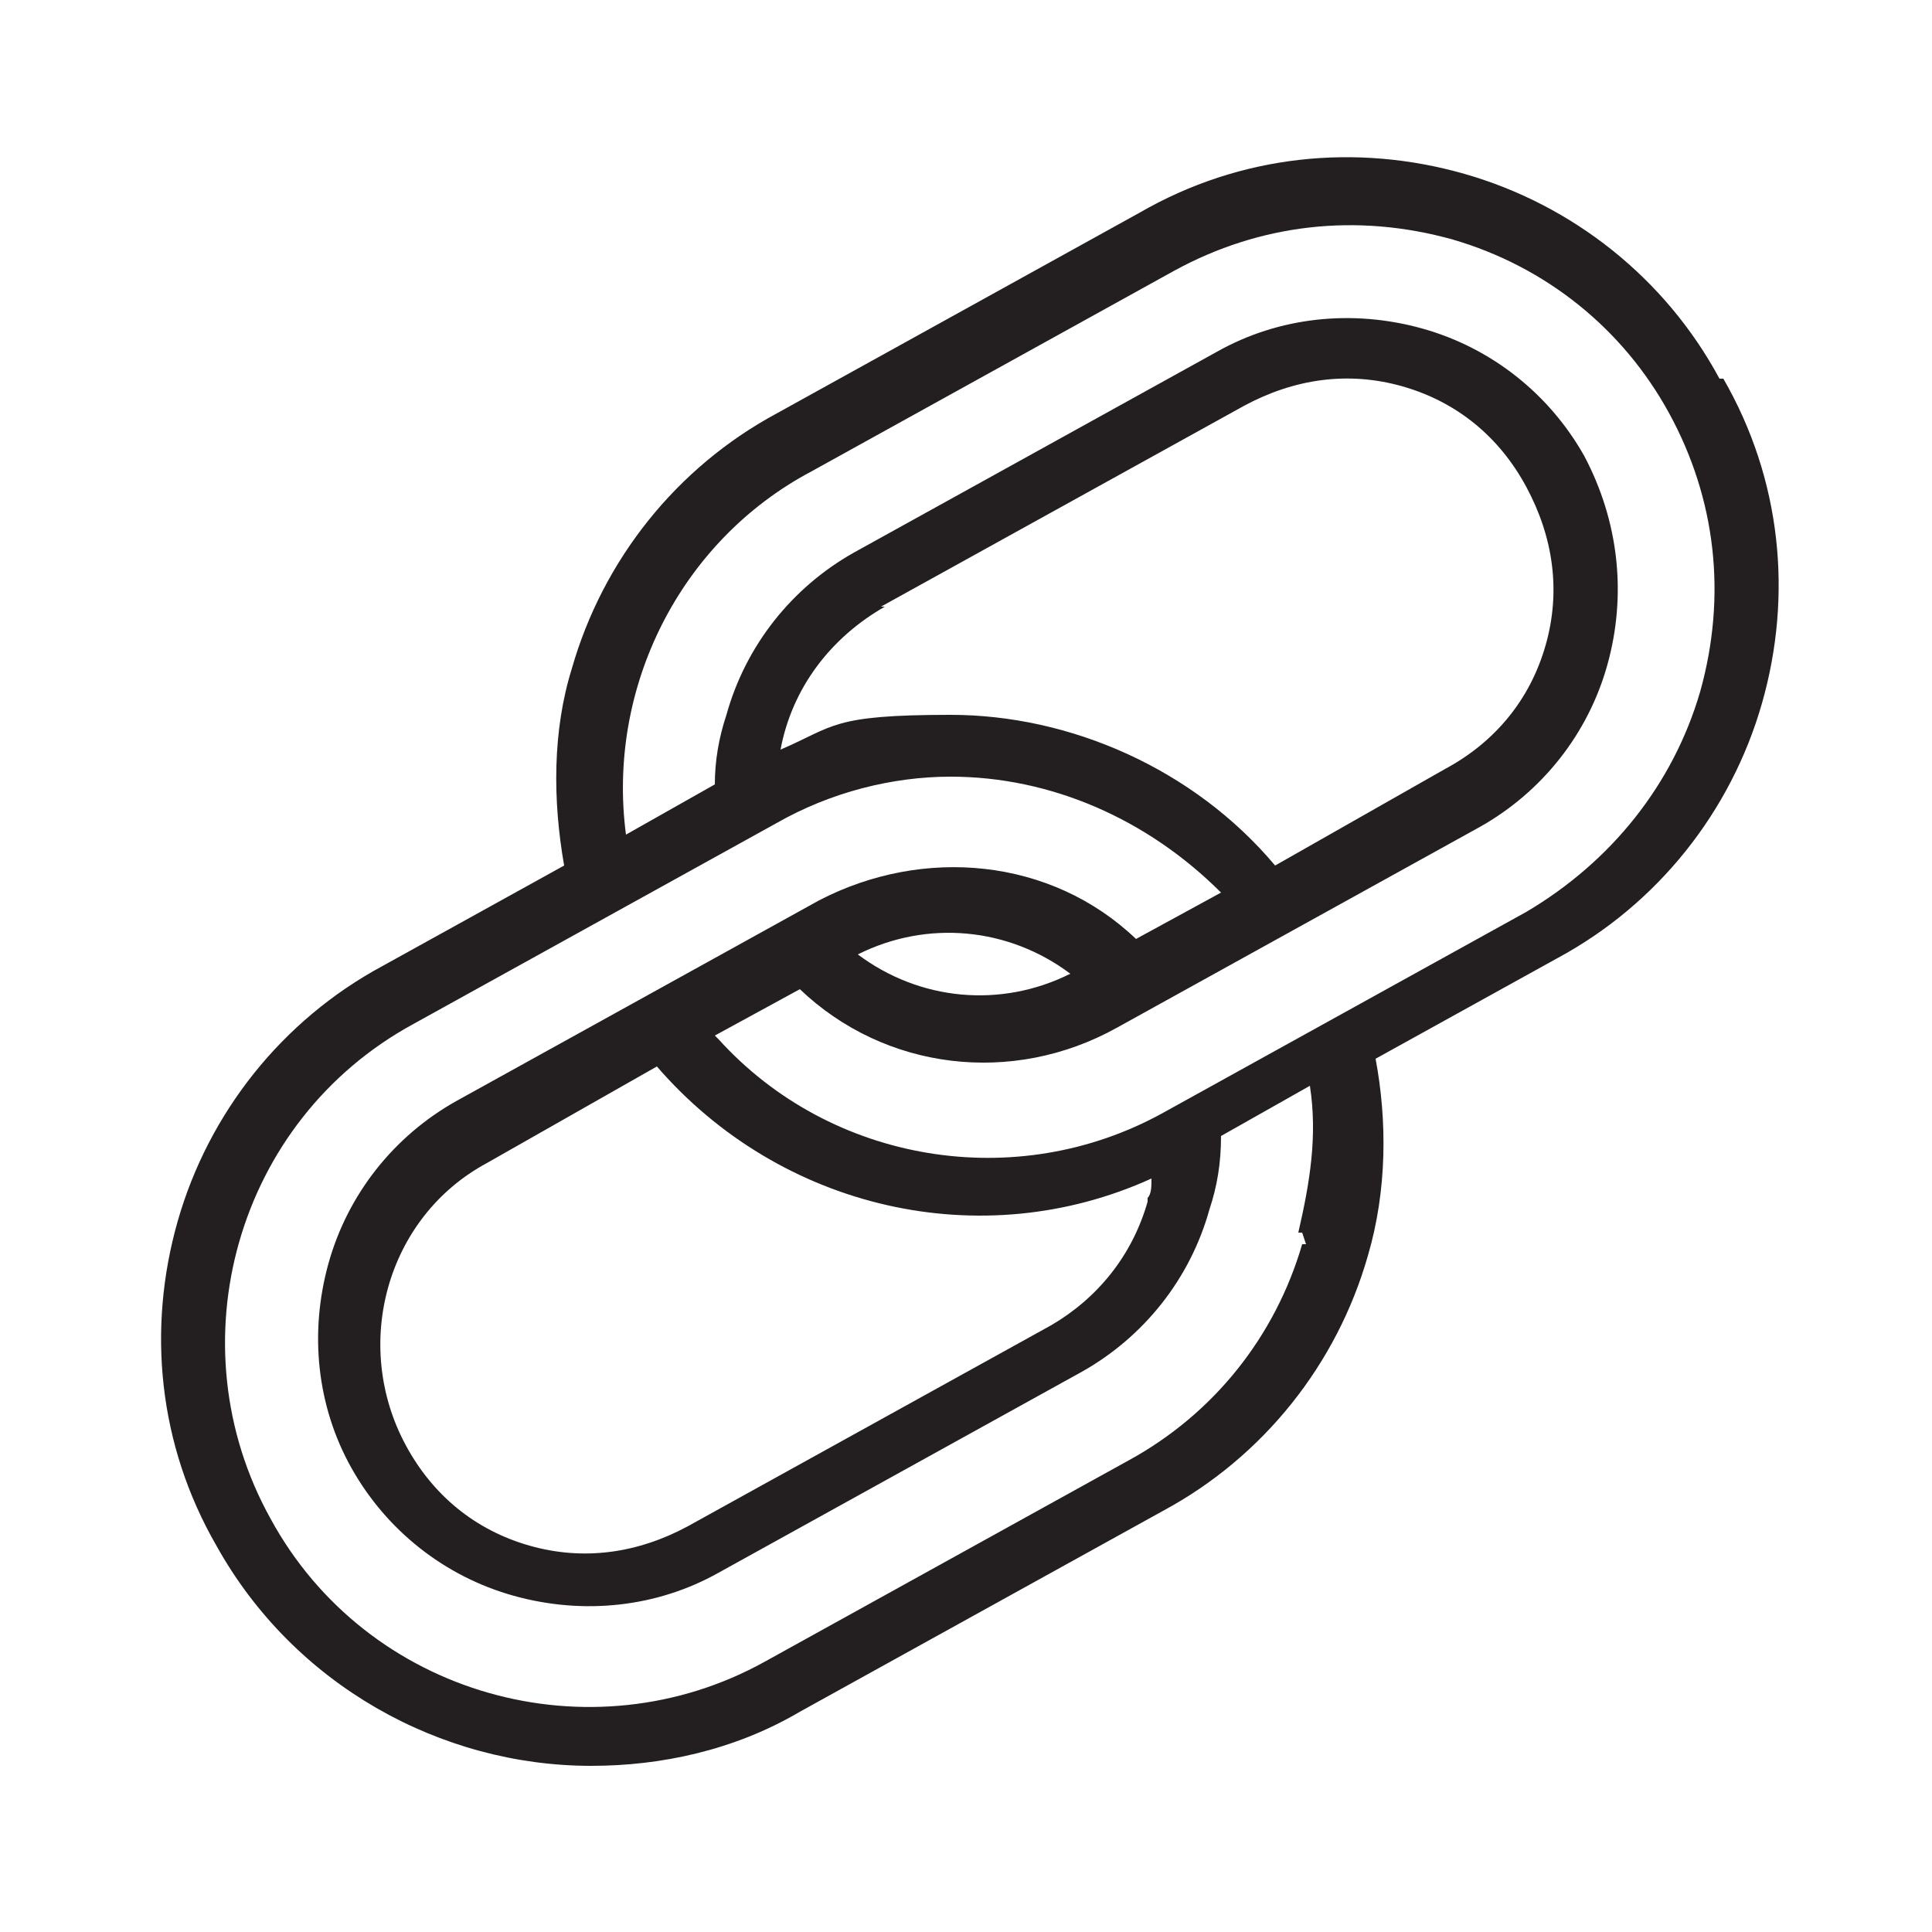 <?xml version="1.0" encoding="UTF-8"?>
<svg id="Layer_1" xmlns="http://www.w3.org/2000/svg" version="1.1" viewBox="0 0 50 50">
  <!-- Generator: Adobe Illustrator 29.1.0, SVG Export Plug-In . SVG Version: 2.1.0 Build 142)  -->
  <defs>
    <style>
      .st0 {
        fill: #231f20;
      }
    </style>
  </defs>
  <path class="st0" d="M44.5,9.8c-1.4-2.6-3.8-4.5-6.6-5.3-2.8-.8-5.8-.5-8.4,1l-9.4,5.2c-2.6,1.4-4.5,3.8-5.3,6.6-.5,1.6-.5,3.4-.2,5.1l-4.7,2.6c-2.6,1.4-4.5,3.8-5.3,6.6-.8,2.8-.5,5.8,1,8.4,2,3.6,5.8,5.7,9.7,5.7,1.8,0,3.7-.4,5.4-1.4l9.4-5.2c2.6-1.4,4.5-3.8,5.3-6.6h0c.5-1.7.5-3.5.2-5.1l4.7-2.6c2.6-1.4,4.5-3.8,5.3-6.6.8-2.8.5-5.8-1-8.4ZM22.8,15.7l9.4-5.2c1.3-.7,2.7-.9,4.1-.5,1.4.4,2.5,1.3,3.2,2.6.7,1.3.9,2.7.5,4.1-.4,1.4-1.3,2.5-2.6,3.2l-4.4,2.5c-2.1-2.5-5.3-3.9-8.4-3.9s-3,.3-4.4.9c.3-1.6,1.3-2.9,2.7-3.7ZM22.2,24.7c1.8-.9,3.9-.7,5.5.5-1.8.9-3.9.7-5.5-.5ZM29.7,31.1c-.4,1.4-1.3,2.5-2.5,3.2l-9.4,5.2c-1.3.7-2.7.9-4.1.5s-2.5-1.3-3.2-2.6c-1.4-2.6-.5-5.9,2.1-7.3l4.4-2.5c3.2,3.7,8.4,4.9,12.8,2.9,0,.2,0,.4-.1.5ZM18.5,26.8l2.2-1.2c2.2,2.1,5.5,2.5,8.2,1l9.4-5.2c1.6-.9,2.8-2.4,3.3-4.2h0c.5-1.8.3-3.7-.6-5.4-.9-1.6-2.4-2.8-4.2-3.3-1.8-.5-3.7-.3-5.3.6l-9.4,5.2c-1.6.9-2.8,2.4-3.3,4.2-.2.6-.3,1.2-.3,1.8l-2.3,1.3c-.5-3.8,1.4-7.6,4.8-9.4l9.4-5.2c2.2-1.2,4.7-1.5,7.2-.8,2.4.7,4.4,2.3,5.6,4.5,1.2,2.2,1.5,4.7.8,7.2-.7,2.4-2.3,4.4-4.5,5.7l-9.4,5.2c-3.8,2.1-8.6,1.3-11.5-1.9ZM33.8,32.2h0s-.1,0-.1,0c-.7,2.4-2.3,4.4-4.5,5.6l-9.4,5.2c-4.5,2.5-10.3.9-12.8-3.7-2.5-4.5-.9-10.3,3.7-12.8l9.4-5.2c1.4-.8,3-1.2,4.5-1.2,2.6,0,5.1,1.1,7,3l-2.2,1.2c-2.2-2.1-5.5-2.4-8.2-1l-9.4,5.2c-1.6.9-2.8,2.4-3.3,4.2-.5,1.8-.3,3.7.6,5.3.9,1.6,2.4,2.8,4.2,3.3,1.8.5,3.7.3,5.3-.6l9.4-5.2c1.6-.9,2.8-2.4,3.3-4.2.2-.6.3-1.2.3-1.9l2.3-1.3c.2,1.3,0,2.5-.3,3.8h.1s0,0,0,0h0Z"/>
</svg>